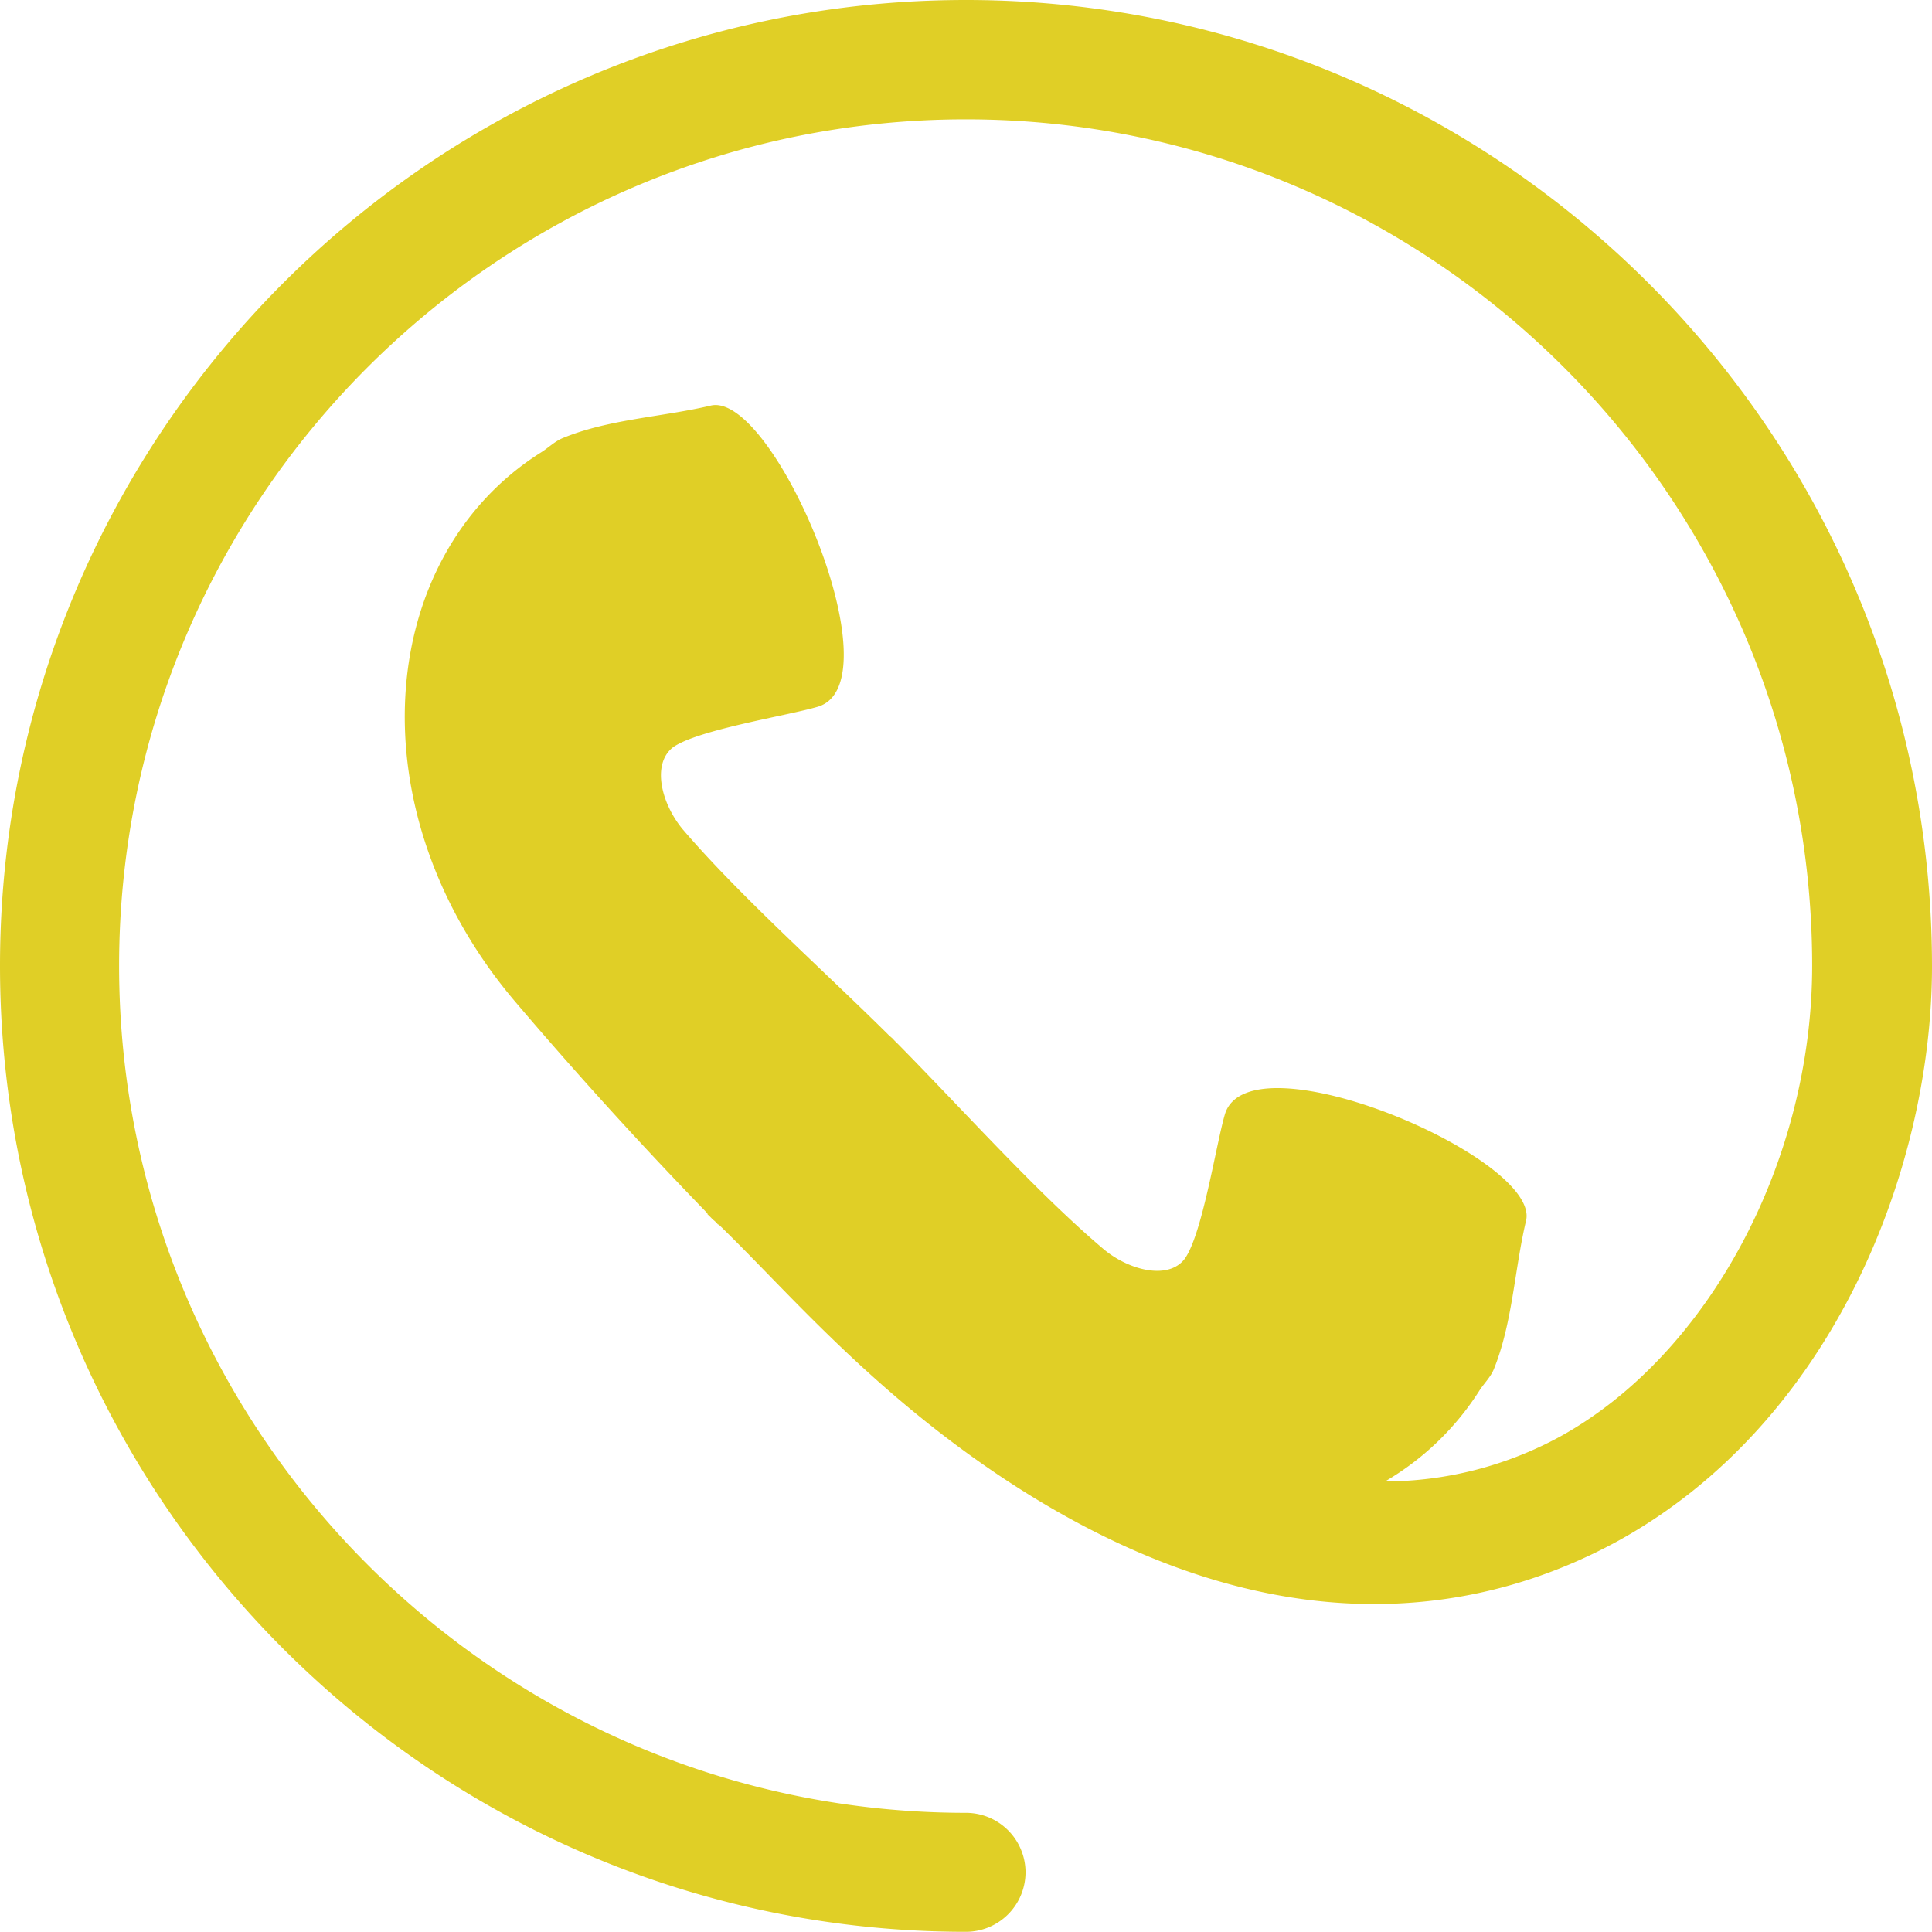 <svg xmlns="http://www.w3.org/2000/svg" width="533.71" height="533.66" viewBox="0 0 533.71 533.66"><path d="M-1190.03,513.17c-147.23,0-266.82,119.68-266.82,266.81,0,147.17,119.59,266.85,266.82,266.85a16.47,16.47,0,0,0,16.48-16.39,16.469,16.469,0,0,0-16.48-16.48c-129.04,0-233.92-105.04-233.92-233.99,0-128.93,104.88-233.83,233.92-233.83,128.97,0,233.79,104.9,233.79,233.83,0,53.89-28.58,107.43-69.65,130.06a101.67,101.67,0,0,1-48.35,12.39,76.649,76.649,0,0,0,26.04-25.05c1.28-2.01,3.05-3.66,4-5.92,5.2-12.79,5.7-27.53,8.93-41.12,3.93-17.25-76.05-51.31-83.15-29.52-2.41,7.96-6.27,33.5-11.22,40.19-4.62,5.92-15.65,3-22.56-2.94-18.25-15.48-38.66-38.31-56.53-56.42-.45-.47-1.02-.95-1.46-1.51-.51-.45-1.02-.86-1.53-1.4h0c-18.06-17.88-40.93-38.24-56.53-56.46-5.9-7.1-8.62-17.97-2.72-22.63,6.78-4.9,32.13-8.84,40.18-11.28,21.75-6.87-12.35-87.04-29.65-83.16-13.56,3.21-28.27,3.73-41.07,9.04-2.22.95-3.93,2.71-5.96,3.96-45.76,28.89-51.66,99.34-6.9,151.87q25.455,29.91,52.98,58.32l-.07.14c.38.41,1.02.95,1.46,1.49a7.651,7.651,0,0,1,1.53,1.47l.12-.09c18.88,18.26,41.32,45.14,77.89,69.62,76.82,51.22,135.81,36.82,170.49,17.88,60.02-33.09,86.83-103.61,86.83-158.79-.01-147.26-119.79-266.94-266.89-266.94Zm0,0" transform="translate(1456.85 -513.17)" fill="#e0cf26"/></svg>